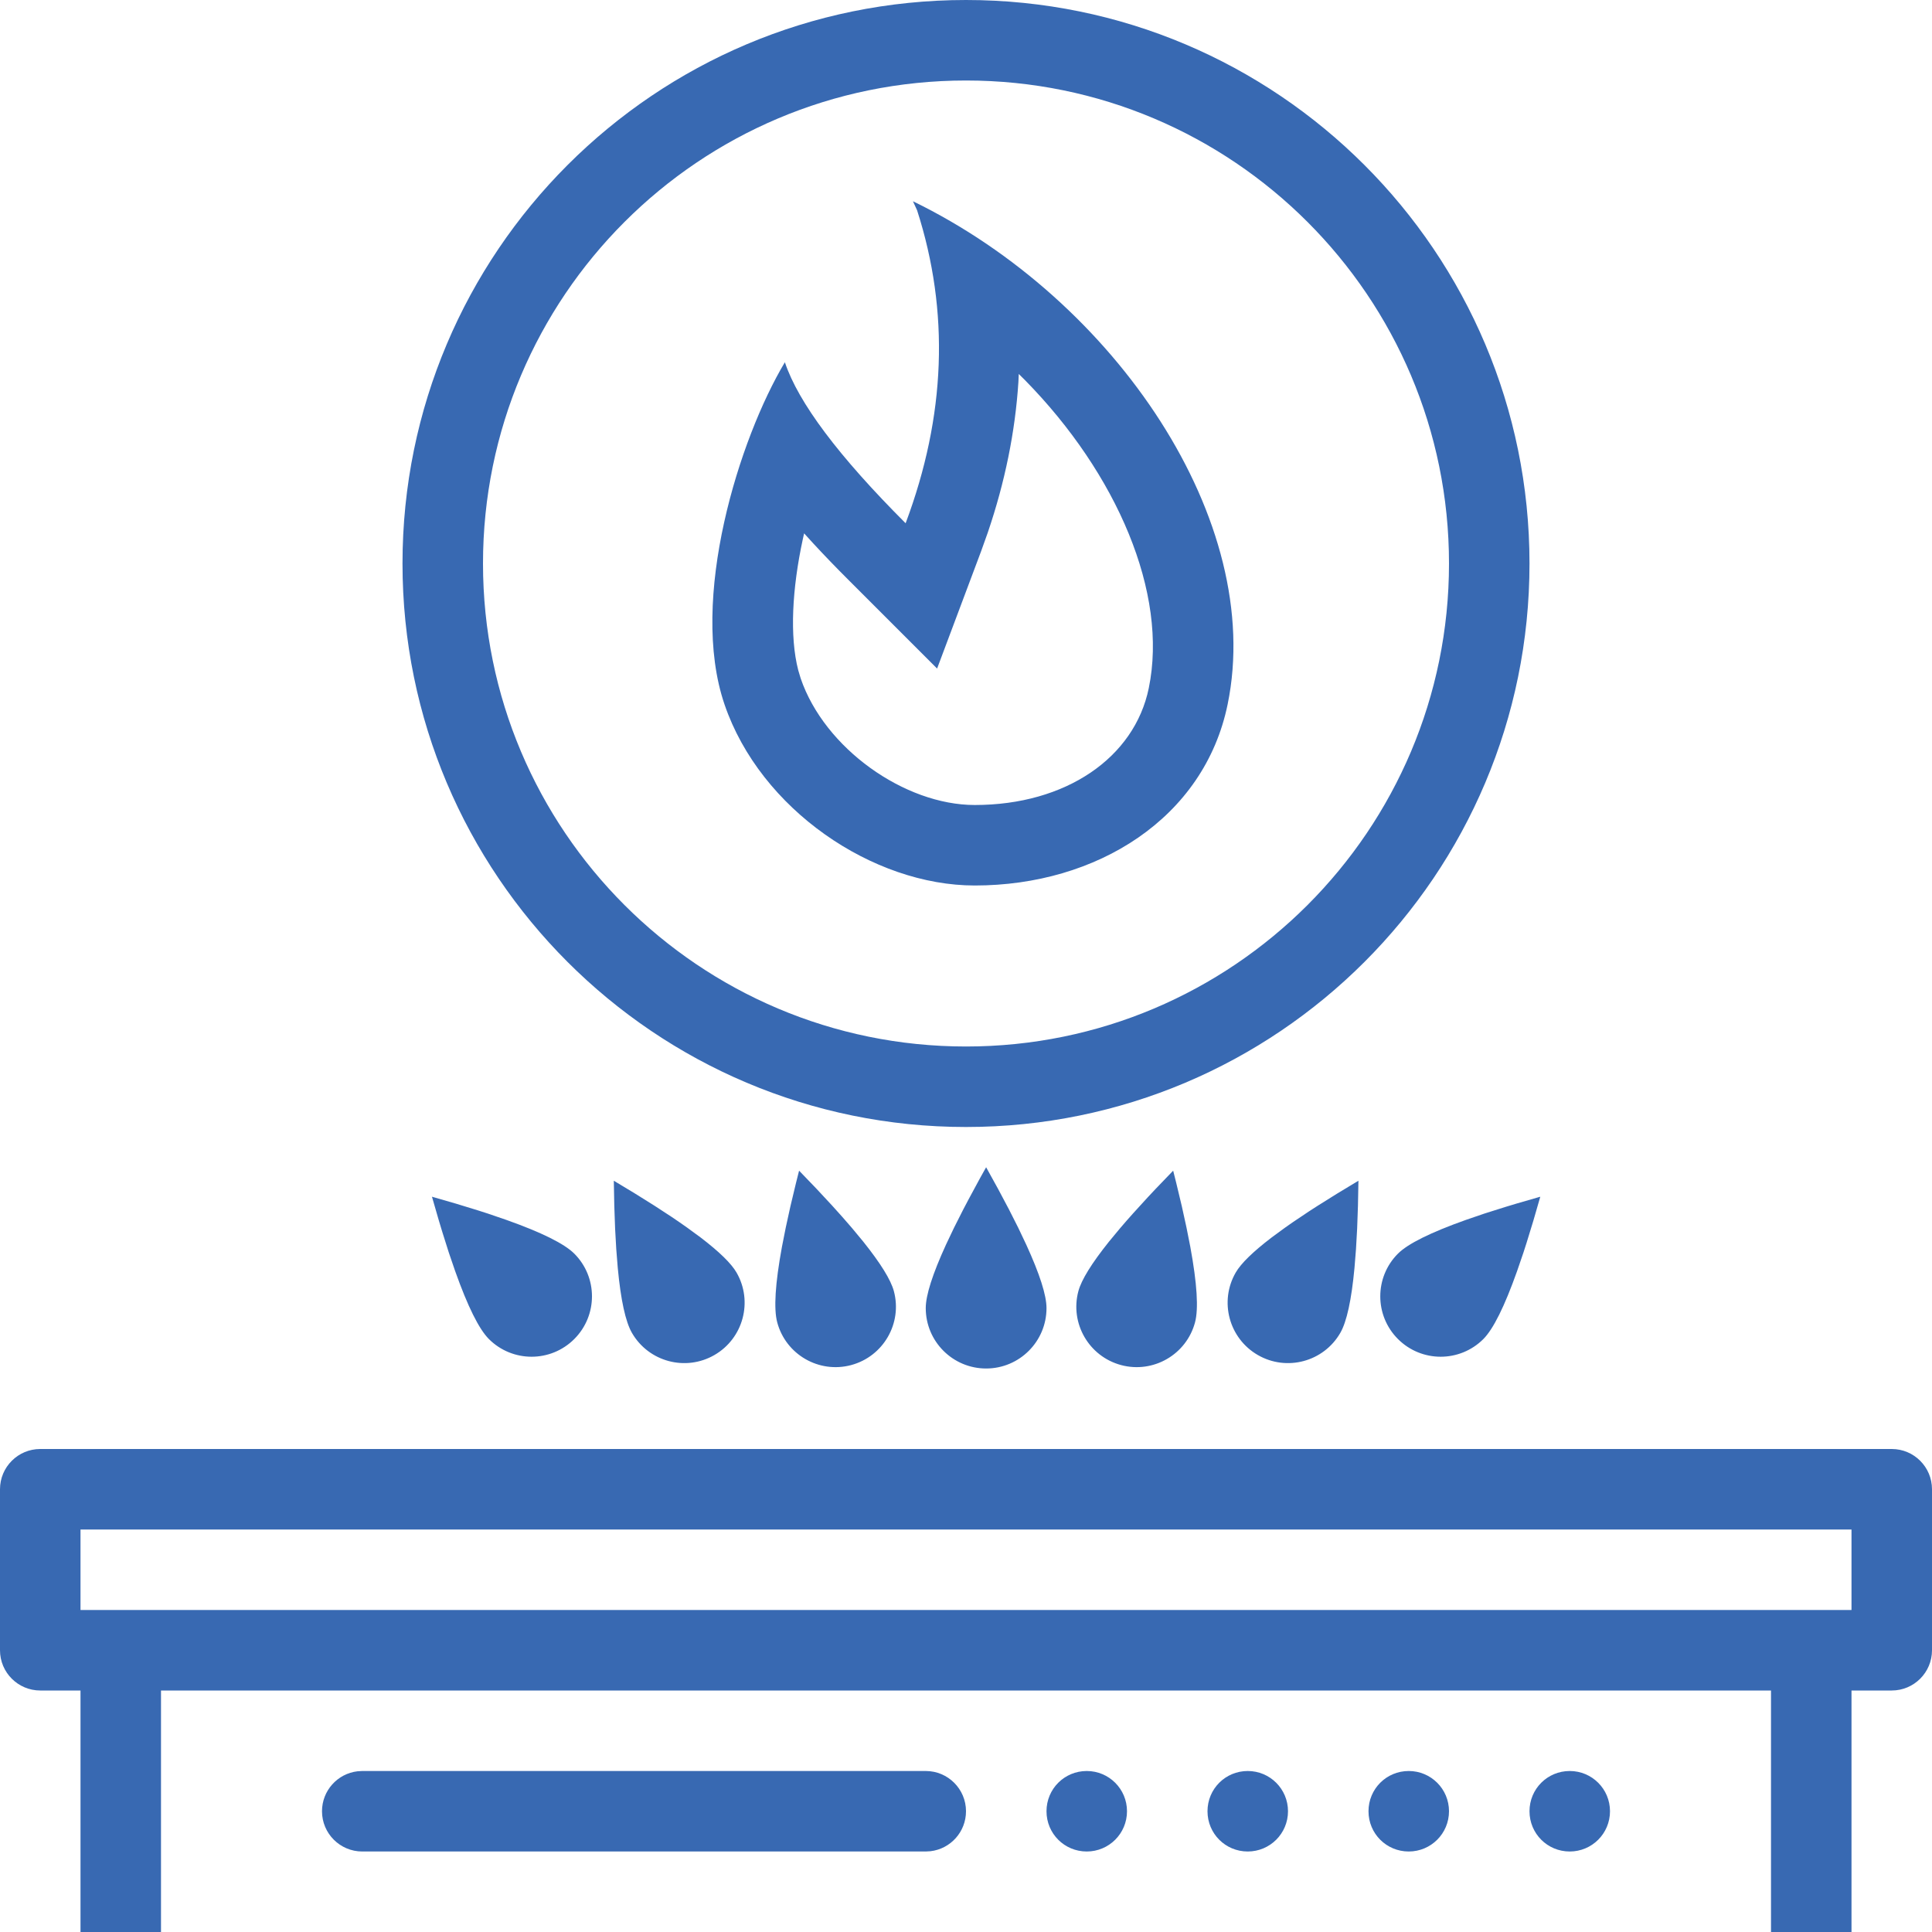 <?xml version="1.0" encoding="UTF-8"?>
<svg width="48px" height="48px" viewBox="0 0 48 48" version="1.1" xmlns="http://www.w3.org/2000/svg" xmlns:xlink="http://www.w3.org/1999/xlink">
    <title>😀-Streamline-line/cuisson-gaz</title>
    <g id="😀-Streamline-line/cuisson-gaz" stroke="none" stroke-width="1" fill="none" fill-rule="evenodd">
        <path d="M47,36 C47.552,36 48,36.448 48,37 L48,41 C48,41.552 47.552,42 47,42 L46,42 L46,48 L44,48 L44,42 L4,42 L4,48 L2,48 L2,42 L1,42 C0.448,42 0,41.552 0,41 L0,37 C0,36.448 0.448,36 1,36 L47,36 Z M31,44 C31.553,44 32,44.447 32,45 C32,45.553 31.553,46 31,46 C30.445,46 30,45.555 30,45 C30,44.445 30.445,44 31,44 Z M27,44 C27.553,44 28,44.447 28,45 C28,45.553 27.553,46 27,46 C26.445,46 26,45.555 26,45 C26,44.445 26.445,44 27,44 Z M35,44 C35.553,44 36,44.447 36,45 C36,45.553 35.553,46 35,46 C34.445,46 34,45.555 34,45 C34,44.445 34.445,44 35,44 Z M39,44 C39.553,44 40,44.447 40,45 C40,45.553 39.553,46 39,46 C38.445,46 38,45.555 38,45 C38,44.445 38.445,44 39,44 Z M23,44 C23.552,44 24,44.448 24,45 C24,45.513 23.614,45.936 23.117,45.993 L23,46 L9,46 C8.448,46 8,45.552 8,45 C8,44.487 8.386,44.064 8.883,44.007 L9,44 L23,44 Z M46,38 L2,38 L2,40 L46,40 L46,38 Z M24.5,29 L24.799,29.542 C24.893,29.716 24.982,29.883 25.065,30.043 L25.298,30.504 L25.298,30.504 L25.497,30.923 C25.832,31.655 26,32.18 26,32.5 C26,33.328 25.328,34 24.5,34 C23.672,34 23,33.328 23,32.5 C23,32.18 23.168,31.655 23.503,30.923 L23.702,30.504 L23.702,30.504 L23.935,30.043 C23.976,29.963 24.019,29.881 24.064,29.798 L24.346,29.276 C24.396,29.186 24.447,29.094 24.5,29 Z M29.147,29.085 L29.224,29.392 L29.224,29.392 L29.362,29.969 L29.362,29.969 L29.478,30.498 L29.478,30.498 L29.573,30.978 C29.741,31.892 29.78,32.517 29.69,32.854 C29.476,33.654 28.653,34.129 27.853,33.915 C27.053,33.7 26.578,32.878 26.792,32.078 C26.868,31.797 27.121,31.388 27.551,30.85 L27.831,30.512 C27.932,30.394 28.039,30.271 28.154,30.143 L28.519,29.743 C28.584,29.674 28.65,29.603 28.718,29.531 L29.147,29.085 L29.147,29.085 Z M19.853,29.085 L20.282,29.531 L20.282,29.531 L20.669,29.947 C20.851,30.146 21.018,30.335 21.169,30.512 L21.449,30.85 C21.879,31.388 22.132,31.797 22.208,32.078 C22.422,32.878 21.947,33.7 21.147,33.915 C20.347,34.129 19.524,33.654 19.31,32.854 C19.22,32.517 19.259,31.892 19.427,30.978 L19.522,30.498 L19.522,30.498 L19.638,29.969 L19.638,29.969 L19.776,29.392 C19.801,29.292 19.826,29.189 19.853,29.085 Z M15.262,29.954 L15.25,29.335 L15.25,29.335 L15.78,29.655 L15.78,29.655 L16.261,29.956 L16.261,29.956 L16.693,30.238 C16.828,30.329 16.956,30.417 17.075,30.502 L17.408,30.746 C17.871,31.1 18.168,31.389 18.299,31.616 C18.713,32.333 18.467,33.251 17.75,33.665 C17.033,34.079 16.115,33.833 15.701,33.116 C15.541,32.839 15.423,32.3 15.348,31.499 L15.311,31.036 L15.311,31.036 L15.282,30.521 L15.282,30.521 L15.262,29.954 L15.262,29.954 Z M33.22,29.655 L33.75,29.335 L33.75,29.335 L33.738,29.954 L33.738,29.954 L33.718,30.521 L33.718,30.521 L33.689,31.036 L33.689,31.036 L33.652,31.499 C33.577,32.3 33.459,32.839 33.299,33.116 C32.885,33.833 31.967,34.079 31.25,33.665 C30.533,33.251 30.287,32.333 30.701,31.616 C30.832,31.389 31.129,31.1 31.592,30.746 L31.925,30.502 C31.985,30.459 32.046,30.416 32.11,30.372 L32.517,30.099 C32.589,30.052 32.663,30.004 32.739,29.956 L33.22,29.655 L33.22,29.655 Z M10.904,30.327 L10.732,29.732 L10.732,29.732 L11.327,29.904 L11.327,29.904 L11.869,30.07 C11.955,30.098 12.039,30.125 12.121,30.151 L12.585,30.31 C13.46,30.621 14.021,30.9 14.268,31.146 C14.854,31.732 14.854,32.682 14.268,33.268 C13.682,33.854 12.732,33.854 12.146,33.268 C11.9,33.021 11.621,32.46 11.31,31.585 L11.151,31.121 L11.151,31.121 L10.988,30.605 C10.96,30.514 10.932,30.422 10.904,30.327 L10.904,30.327 Z M37.673,29.904 L38.268,29.732 L38.268,29.732 L38.096,30.327 L38.096,30.327 L37.93,30.869 C37.902,30.955 37.875,31.039 37.849,31.121 L37.69,31.585 C37.379,32.46 37.1,33.021 36.854,33.268 C36.268,33.854 35.318,33.854 34.732,33.268 C34.146,32.682 34.146,31.732 34.732,31.146 C34.979,30.9 35.54,30.621 36.415,30.31 L36.879,30.151 L36.879,30.151 L37.395,29.988 C37.486,29.96 37.578,29.932 37.673,29.904 Z M24,0 C31.732,0 38,6.268 38,14 C38,21.732 31.732,28 24,28 C16.268,28 10,21.732 10,14 C10,6.268 16.268,0 24,0 Z M24,2 C17.373,2 12,7.373 12,14 C12,20.627 17.373,26 24,26 C30.627,26 36,20.627 36,14 C36,7.373 30.627,2 24,2 Z M22.682,5 C27.722,7.451 31.435,12.965 30.5,17.5 C29.919,20.329 27.248,22 24.217,22 C21.69,22 18.892,20.116 18,17.5 C17.108,14.884 18.369,10.89 19.5,9 C19.833,10 20.833,11.333 22.5,13 C23.5,10.333 23.595,7.742 22.785,5.225 L22.682,5 Z M25.311,9.291 L25.302,9.49 C25.222,10.729 24.968,11.978 24.541,13.232 L24.373,13.702 L23.282,16.61 L21.086,14.414 C20.774,14.103 20.482,13.8 20.21,13.506 L19.978,13.251 L19.944,13.404 C19.682,14.617 19.614,15.809 19.832,16.651 L19.893,16.855 C20.486,18.593 22.473,20 24.217,20 C26.481,20 28.186,18.825 28.541,17.096 C29.027,14.739 27.751,11.772 25.47,9.449 L25.311,9.291 Z" id="Shape" fill="#3869B2"></path>
    </g>
</svg>